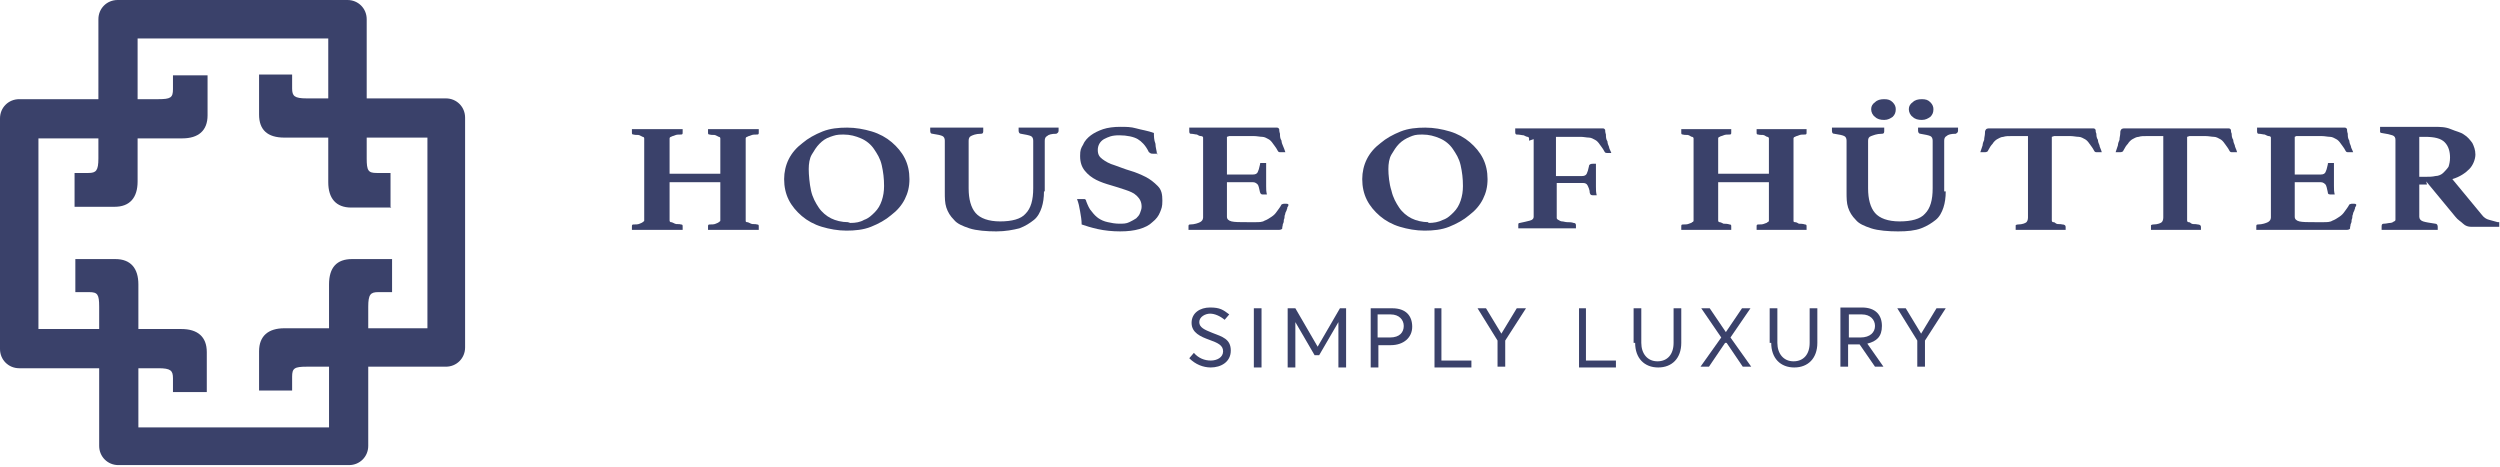 <?xml version="1.0" encoding="UTF-8"?>
<svg id="Ebene_2" xmlns="http://www.w3.org/2000/svg" version="1.1" viewBox="0 0 325.2 60.7">
  <!-- Generator: Adobe Illustrator 29.6.1, SVG Export Plug-In . SVG Version: 2.1.1 Build 9)  -->
  <defs>
    <style>
      .st0 {
        fill: #3a416a;
      }
    </style>
  </defs>
  <g id="Layer_1">
    <g>
      <g>
        <path class="st0" d="M97,28.4c0,.1,0,.2,0,.3s0,.2.2.2c.1,0,.3.1.5.2s.5,0,.8.1c.2,0,.2.1.2.3s0,.1,0,.2c0,0,0,.1,0,.2-.5,0-1.1,0-1.7,0s-1.1,0-1.6,0-1,0-1.6,0c-.6,0-1.2,0-1.7,0,0,0,0-.1,0-.2v-.2c0-.2,0-.3.2-.3.3,0,.6,0,.8-.1s.3-.1.4-.2.2-.1.2-.2,0-.2,0-.3v-4.7h-6.6v4.7c0,.1,0,.2,0,.3,0,0,0,.2.2.2.1,0,.3.1.5.2s.5,0,.8.1c.2,0,.2.1.2.3s0,.1,0,.2c0,0,0,.1,0,.2-.5,0-1.1,0-1.7,0s-1.1,0-1.6,0-1,0-1.6,0c-.6,0-1.1,0-1.7,0,0,0,0-.1,0-.2v-.2c0-.2,0-.3.2-.3.3,0,.6,0,.8-.1s.3-.1.4-.2.2-.1.2-.2,0-.2,0-.3v-10.1c0-.1,0-.2,0-.3,0,0,0-.2-.2-.2,0,0-.2-.1-.4-.2s-.5,0-.8-.1c-.2,0-.2-.1-.2-.3v-.2c0,0,0-.1,0-.2.5,0,1.1,0,1.7,0s1.1,0,1.6,0,1,0,1.6,0c.6,0,1.2,0,1.7,0,0,0,0,.1,0,.2,0,0,0,.1,0,.2,0,.2,0,.3-.2.3-.3,0-.6,0-.8.1s-.4.1-.5.2c-.1,0-.2.1-.2.2,0,0,0,.2,0,.3v4.3h6.6v-4.3c0-.1,0-.2,0-.3,0,0,0-.2-.2-.2,0,0-.2-.1-.4-.2s-.5,0-.8-.1c-.2,0-.2-.1-.2-.3v-.2c0,0,0-.1,0-.2.5,0,1.1,0,1.7,0,.6,0,1.1,0,1.6,0s1,0,1.6,0c.6,0,1.1,0,1.7,0,0,0,0,.1,0,.2,0,0,0,.1,0,.2,0,.2,0,.3-.2.3-.3,0-.6,0-.8.1s-.4.1-.5.2c-.1,0-.2.1-.2.2s0,.2,0,.3v10.1Z"/>
        <path class="st0" d="M102,23.3c0-.9.2-1.8.6-2.6s1-1.5,1.8-2.1c.7-.6,1.6-1.1,2.6-1.5,1-.4,2.1-.5,3.2-.5s2.2.2,3.2.5c1,.3,1.9.8,2.6,1.4s1.3,1.3,1.7,2.1c.4.8.6,1.7.6,2.7s-.2,1.8-.6,2.6-1,1.5-1.8,2.1c-.7.6-1.6,1.1-2.6,1.5s-2.1.5-3.2.5-2.2-.2-3.2-.5c-1-.3-1.9-.8-2.6-1.4-.7-.6-1.3-1.3-1.7-2.1-.4-.8-.6-1.7-.6-2.7h0ZM110.6,29c.7,0,1.3-.1,1.8-.4.6-.2,1-.6,1.4-1s.7-.9.9-1.5.3-1.2.3-1.9c0-1-.1-1.8-.3-2.7s-.6-1.5-1-2.1c-.4-.6-1-1.1-1.7-1.4-.7-.3-1.4-.5-2.3-.5s-1.1.1-1.7.3-1,.5-1.4.9c-.4.4-.7.9-1,1.4s-.4,1.2-.4,1.9.1,1.9.3,2.8c.2.9.6,1.6,1,2.2.4.6,1,1.1,1.6,1.4s1.4.5,2.2.5h0Z"/>
        <path class="st0" d="M135.8,24.9c0,.8-.1,1.5-.3,2.1s-.5,1.2-1,1.6-1.1.8-1.9,1.1c-.8.2-1.8.4-3,.4s-2.6-.1-3.5-.4c-.9-.3-1.6-.6-2-1.1-.5-.5-.8-1-1-1.6-.2-.6-.2-1.3-.2-2v-6.7c0-.3-.1-.5-.3-.6s-.6-.2-1.3-.3c-.2,0-.3-.1-.3-.4v-.2c0,0,0-.1,0-.2.5,0,1,0,1.5,0,.5,0,1.2,0,1.9,0s1.2,0,1.8,0c.6,0,1.2,0,1.7,0,0,0,0,.1,0,.2,0,0,0,.1,0,.2,0,.2,0,.4-.3.4-.7,0-1.1.2-1.3.3-.2.1-.3.3-.3.6v6.2c0,1.4.3,2.5.9,3.2s1.7,1.1,3.2,1.1,2.7-.3,3.3-1c.7-.7,1-1.8,1-3.3v-6.2c0-.3-.1-.5-.3-.6s-.7-.2-1.3-.3c-.2,0-.3-.2-.3-.4s0,0,0-.2c0,0,0-.1,0-.2.5,0,.9,0,1.3,0,.4,0,.8,0,1.3,0s1,0,1.4,0c.4,0,.8,0,1.2,0,0,0,0,.1,0,.2,0,0,0,.1,0,.2,0,.2-.1.3-.3.4-.6,0-1,.1-1.2.3-.2.1-.3.3-.3.6v6.6h0Z"/>
        <path class="st0" d="M150.6,20c-.1,0-.3,0-.5,0-.2,0-.4,0-.5-.1s-.2-.1-.2-.2c-.4-.8-.9-1.3-1.4-1.6s-1.4-.5-2.4-.5-1.4.2-2,.5c-.5.3-.8.8-.8,1.4s.2.9.6,1.2.9.6,1.6.8c.6.2,1.3.5,2,.7.7.2,1.4.5,2,.8.6.3,1.1.7,1.6,1.2s.6,1.1.6,1.9-.1,1-.3,1.5-.5.9-1,1.3c-.4.4-1,.7-1.7.9-.7.2-1.5.3-2.5.3s-2-.1-2.9-.3-1.5-.4-2.1-.6c0-.6-.1-1.1-.2-1.7-.1-.6-.2-1.1-.4-1.6.2,0,.4,0,.6,0s.3,0,.4,0,.2.2.2.3c.2.5.4,1,.7,1.3.3.4.6.7.9.9s.7.4,1.2.5c.4.1,1,.2,1.5.2s.9,0,1.3-.2.6-.3.9-.5c.2-.2.4-.4.5-.7s.2-.5.2-.8c0-.6-.2-1-.6-1.4s-.9-.6-1.5-.8c-.6-.2-1.2-.4-1.9-.6s-1.3-.4-1.9-.7-1.1-.7-1.5-1.2-.6-1.1-.6-1.9.1-1,.4-1.5c.2-.5.6-.9,1-1.2s1-.6,1.6-.8c.6-.2,1.4-.3,2.2-.3s1.4,0,2.1.2,1.5.3,2.3.6c0,.4,0,.9.2,1.4,0,.5.2,1,.2,1.4h0Z"/>
        <path class="st0" d="M159.6,17.8v4.9h3.4c.3,0,.5-.1.6-.3s.2-.5.3-1c0-.1,0-.2.1-.2,0,0,.2,0,.3,0h.2c.1,0,.2,0,.2,0,0,.3,0,.7,0,1.1s0,.8,0,1,0,.5,0,.9,0,.7.1,1.1c0,0-.1,0-.2,0h-.2c-.3,0-.4,0-.5-.3-.1-.5-.2-.9-.3-1s-.3-.3-.6-.3h-3.4v4.5c0,.3.2.5.6.6s1.1.1,2.1.1h1c.5,0,.9,0,1.2-.2.3-.1.6-.3.9-.5s.5-.4.7-.7c.2-.3.4-.5.6-.9,0,0,.2-.1.3-.1s.2,0,.3,0c.1,0,.2,0,.3.1,0,.1,0,.2-.1.3s0,.2-.1.3c0,.1-.1.3-.2.5,0,.2-.1.3-.1.4,0,.1,0,.3-.1.5,0,.2,0,.3-.1.5s0,.3-.1.4c0,.1,0,.2,0,.2,0,.1-.2.2-.4.2s-.3,0-.6,0c-.2,0-.5,0-.8,0-.3,0-.6,0-.9,0s-.5,0-.8,0h-5.5c-.5,0-1,0-1.6,0-.6,0-1.1,0-1.6,0,0,0,0-.1,0-.2v-.2c0-.2,0-.3.2-.3.6,0,1.1-.2,1.3-.3s.4-.3.4-.6v-10.1c0-.1,0-.2,0-.3s-.1-.2-.3-.2-.3-.1-.5-.2c-.2,0-.5-.1-.8-.1-.2,0-.2-.2-.2-.4v-.2c0,0,0-.1,0-.2.7,0,1.3,0,1.9,0,.5,0,1,0,1.4,0h5c.7,0,1.4,0,1.9,0,.5,0,.9,0,1.1,0s.3,0,.4.2c0,.1,0,.3.1.6,0,.3,0,.6.2.9,0,.2.1.5.2.7s.2.5.3.8c0,0-.2,0-.3,0s-.2,0-.3,0c-.2,0-.3,0-.4-.2-.2-.4-.4-.6-.6-.9s-.4-.5-.6-.6c-.2-.1-.5-.3-.8-.3s-.7-.1-1.1-.1h-3.2Z"/>
        <path class="st0" d="M177.2,23.3c0-.9.2-1.8.6-2.6s1-1.5,1.8-2.1c.7-.6,1.6-1.1,2.6-1.5s2.1-.5,3.2-.5,2.2.2,3.2.5c1,.3,1.9.8,2.6,1.4s1.3,1.3,1.7,2.1c.4.8.6,1.7.6,2.7s-.2,1.8-.6,2.6-1,1.5-1.8,2.1c-.7.6-1.6,1.1-2.6,1.5s-2.1.5-3.2.5-2.2-.2-3.2-.5c-1-.3-1.9-.8-2.6-1.4-.7-.6-1.3-1.3-1.7-2.1-.4-.8-.6-1.7-.6-2.7h0ZM185.8,29c.7,0,1.3-.1,1.9-.4.6-.2,1-.6,1.4-1s.7-.9.9-1.5.3-1.2.3-1.9c0-1-.1-1.8-.3-2.7s-.6-1.5-1-2.1c-.4-.6-1-1.1-1.7-1.4-.7-.3-1.4-.5-2.3-.5s-1.1.1-1.6.3-1,.5-1.4.9c-.4.4-.7.9-1,1.4s-.4,1.2-.4,1.9.1,1.9.4,2.8c.2.9.6,1.6,1,2.2s1,1.1,1.6,1.4,1.4.5,2.2.5h0Z"/>
        <path class="st0" d="M198.9,18.3c0-.1,0-.2,0-.3s-.1-.2-.2-.2c-.1,0-.3-.1-.5-.2-.2,0-.5-.1-.9-.1-.2,0-.2-.2-.2-.4v-.2c0,0,0-.1,0-.2.7,0,1.3,0,1.9,0,.5,0,1,0,1.4,0h5c.7,0,1.4,0,1.9,0,.5,0,.9,0,1.1,0s.3,0,.4.2c0,.1,0,.3.1.6,0,.3,0,.6.2.9,0,.2.1.5.2.7,0,.2.2.5.3.8,0,0-.1,0-.2,0-.1,0-.2,0-.3,0-.2,0-.3,0-.4-.2-.2-.4-.4-.6-.6-.9s-.4-.5-.6-.6c-.2-.1-.5-.3-.8-.3s-.7-.1-1.1-.1h-3.2v5.1h3.4c.3,0,.5-.1.6-.3s.2-.5.3-1c0-.2.2-.3.5-.3h.2c.1,0,.2,0,.2,0,0,.3,0,.7,0,1.1s0,.8,0,1,0,.5,0,.9,0,.7.1,1.1c0,0-.1,0-.2,0-.1,0-.2,0-.2,0-.3,0-.4,0-.5-.3,0-.4-.2-.8-.3-1-.1-.2-.3-.3-.6-.3h-3.4v4.5c0,.1,0,.2.2.3s.3.2.5.2.4.1.7.1.5,0,.8.1c.2,0,.3.1.3.3s0,.1,0,.2c0,0,0,.2,0,.2-.2,0-.4,0-.7,0-.2,0-.4,0-.7,0-.4,0-.9,0-1.4,0h-2.2c-.3,0-.6,0-.8,0s-.6,0-.9,0c-.3,0-.6,0-.8,0,0,0,0-.1,0-.2v-.2c0-.2,0-.3.2-.3.5-.1.9-.2,1.3-.3s.5-.3.5-.5v-10.1h0Z"/>
        <path class="st0" d="M233.3,28.4c0,.1,0,.2,0,.3s0,.2.2.2.3.1.5.2c.2,0,.5,0,.8.1.2,0,.2.1.2.3s0,.1,0,.2c0,0,0,.1,0,.2-.5,0-1.1,0-1.6,0s-1.1,0-1.6,0-1,0-1.6,0c-.6,0-1.1,0-1.7,0,0,0,0-.1,0-.2v-.2c0-.2,0-.3.2-.3.3,0,.6,0,.8-.1s.4-.1.4-.2c.1,0,.2-.1.2-.2s0-.2,0-.3v-4.7h-6.6v4.7c0,.1,0,.2,0,.3,0,0,0,.2.2.2.1,0,.3.1.5.2.2,0,.5,0,.8.1.2,0,.2.1.2.3s0,.1,0,.2c0,0,0,.1,0,.2-.5,0-1.1,0-1.7,0-.6,0-1.1,0-1.6,0s-1,0-1.6,0-1.1,0-1.6,0c0,0,0-.1,0-.2v-.2c0-.2,0-.3.2-.3.3,0,.6,0,.8-.1s.4-.1.4-.2c.1,0,.2-.1.2-.2s0-.2,0-.3v-10.1c0-.1,0-.2,0-.3s-.1-.2-.2-.2c-.1,0-.2-.1-.4-.2s-.5,0-.8-.1c-.2,0-.2-.1-.2-.3v-.2c0,0,0-.1,0-.2.5,0,1.1,0,1.6,0,.6,0,1.1,0,1.6,0s1,0,1.6,0c.6,0,1.2,0,1.7,0,0,0,0,.1,0,.2,0,0,0,.1,0,.2,0,.2,0,.3-.2.3-.3,0-.6,0-.8.1s-.4.1-.5.2c-.1,0-.2.1-.2.2s0,.2,0,.3v4.3h6.6v-4.3c0-.1,0-.2,0-.3s-.1-.2-.2-.2c-.1,0-.2-.1-.4-.2s-.5,0-.8-.1c-.2,0-.2-.1-.2-.3v-.2c0,0,0-.1,0-.2.5,0,1.1,0,1.7,0s1.1,0,1.6,0,1,0,1.6,0c.6,0,1.1,0,1.6,0,0,0,0,.1,0,.2,0,0,0,.1,0,.2,0,.2,0,.3-.2.3-.3,0-.6,0-.8.1s-.4.1-.5.2c-.1,0-.2.1-.2.2s0,.2,0,.3v10.1Z"/>
        <path class="st0" d="M253.1,24.9c0,.8-.1,1.5-.3,2.1s-.5,1.2-1,1.6-1.1.8-1.9,1.1-1.8.4-3,.4-2.6-.1-3.5-.4c-.9-.3-1.6-.6-2-1.1-.5-.5-.8-1-1-1.6-.2-.6-.2-1.3-.2-2v-6.7c0-.3-.1-.5-.3-.6s-.6-.2-1.3-.3c-.2,0-.3-.1-.3-.4v-.2c0,0,0-.1,0-.2.5,0,1,0,1.5,0,.5,0,1.1,0,1.9,0s1.2,0,1.8,0c.6,0,1.2,0,1.6,0,0,0,0,.1,0,.2,0,0,0,.1,0,.2,0,.2,0,.4-.3.4-.7,0-1.1.2-1.4.3s-.4.3-.4.6v6.2c0,1.4.3,2.5.9,3.2s1.7,1.1,3.2,1.1,2.7-.3,3.3-1c.7-.7,1-1.8,1-3.3v-6.2c0-.3-.1-.5-.3-.6s-.7-.2-1.3-.3c-.2,0-.3-.2-.3-.4s0,0,0-.2c0,0,0-.1,0-.2.5,0,.9,0,1.3,0,.4,0,.8,0,1.3,0s1,0,1.4,0c.4,0,.8,0,1.2,0,0,0,0,.1,0,.2,0,0,0,.1,0,.2,0,.2-.1.3-.3.4-.6,0-1,.1-1.2.3-.2.1-.3.3-.3.6v6.6h0ZM246.6,14.2c0,.4-.1.7-.4,1-.3.2-.6.4-1.1.4s-.9-.1-1.2-.4c-.3-.2-.5-.6-.5-1s.2-.7.5-.9c.3-.3.7-.4,1.2-.4s.8.1,1.1.4c.3.3.4.6.4.9ZM251.5,14.2c0,.4-.1.7-.4,1-.3.2-.6.4-1.1.4s-.9-.1-1.2-.4c-.3-.2-.5-.6-.5-1s.2-.7.5-.9c.3-.3.7-.4,1.2-.4s.8.1,1.1.4c.3.3.4.6.4.9Z"/>
        <path class="st0" d="M266.9,17.8v10.6c0,.1,0,.2,0,.3,0,0,0,.2.2.2s.2.1.4.2.4,0,.8.1c.2,0,.4.1.4.3s0,.1,0,.2c0,0,0,.1,0,.2-.5,0-1.1,0-1.7,0s-1.1,0-1.6,0-1,0-1.6,0c-.6,0-1.1,0-1.6,0,0,0,0-.1,0-.2,0,0,0-.1,0-.2,0,0,0-.2,0-.2s.1-.1.3-.1c.6,0,1-.2,1.1-.3.1-.1.2-.3.2-.6v-10.6h-2.1c-.5,0-.8,0-1.1.1-.3,0-.6.2-.8.3-.2.1-.5.4-.6.6-.2.2-.4.5-.6.9,0,.1-.2.2-.4.2s-.2,0-.3,0c-.1,0-.2,0-.3,0,.1-.3.2-.6.3-.9,0-.2.1-.5.2-.7,0-.3.1-.6.1-.8,0-.2,0-.4.1-.5,0-.1.2-.2.4-.2s.5,0,1.1,0c.5,0,1.2,0,1.9,0h7.5c.7,0,1.4,0,1.9,0,.5,0,.9,0,1.1,0s.3,0,.4.2c0,.1,0,.3.1.5,0,.2,0,.5.2.8,0,.2.1.5.2.7,0,.2.2.5.3.9,0,0-.2,0-.3,0s-.2,0-.3,0c-.2,0-.3,0-.4-.2-.2-.4-.4-.6-.6-.9s-.4-.5-.6-.6-.5-.3-.8-.3c-.3,0-.7-.1-1.1-.1h-2.1,0Z"/>
        <path class="st0" d="M284.5,17.8v10.6c0,.1,0,.2,0,.3,0,0,0,.2.2.2s.2.1.4.2.4,0,.8.1c.2,0,.4.1.4.3s0,.1,0,.2c0,0,0,.1,0,.2-.5,0-1.1,0-1.7,0s-1.1,0-1.6,0-1,0-1.6,0c-.6,0-1.1,0-1.6,0,0,0,0-.1,0-.2,0,0,0-.1,0-.2,0,0,0-.2,0-.2s.1-.1.3-.1c.6,0,1-.2,1.1-.3.1-.1.2-.3.2-.6v-10.6h-2.1c-.5,0-.8,0-1.1.1-.3,0-.6.2-.8.3-.2.1-.5.4-.6.6-.2.2-.4.5-.6.9,0,.1-.2.2-.4.2s-.2,0-.3,0c-.1,0-.2,0-.3,0,.1-.3.2-.6.3-.9,0-.2.1-.5.2-.7,0-.3.1-.6.1-.8,0-.2,0-.4.1-.5,0-.1.2-.2.4-.2s.5,0,1.1,0c.5,0,1.2,0,1.9,0h7.5c.7,0,1.4,0,1.9,0,.5,0,.9,0,1.1,0s.3,0,.4.2c0,.1,0,.3.1.5,0,.2,0,.5.2.8,0,.2.1.5.2.7,0,.2.2.5.3.9,0,0-.2,0-.3,0s-.2,0-.3,0c-.2,0-.3,0-.4-.2-.2-.4-.4-.6-.6-.9s-.4-.5-.6-.6-.5-.3-.8-.3c-.3,0-.7-.1-1.1-.1h-2.1,0Z"/>
        <path class="st0" d="M298.5,17.8v4.9h3.4c.3,0,.5-.1.6-.3.1-.2.2-.5.3-1,0-.1,0-.2.1-.2,0,0,.2,0,.3,0h.2c.1,0,.2,0,.2,0,0,.3,0,.7,0,1.1s0,.8,0,1,0,.5,0,.9,0,.7.1,1.1c0,0-.1,0-.2,0h-.2c-.3,0-.5,0-.5-.3-.1-.5-.2-.9-.3-1s-.3-.3-.6-.3h-3.4v4.5c0,.3.2.5.6.6s1.1.1,2.1.1h1c.5,0,.9,0,1.2-.2.3-.1.6-.3.9-.5s.5-.4.7-.7.4-.5.6-.9c0,0,.2-.1.3-.1s.2,0,.3,0c.1,0,.2,0,.3.1,0,.1,0,.2-.1.3s0,.2-.1.3c0,.1-.1.3-.2.5,0,.2-.1.3-.1.4,0,.1,0,.3-.1.5,0,.2,0,.3-.1.5s0,.3-.1.4c0,.1,0,.2,0,.2,0,.1-.2.2-.4.2s-.3,0-.6,0c-.2,0-.5,0-.8,0-.3,0-.6,0-.9,0-.3,0-.5,0-.8,0h-5.5c-.5,0-1,0-1.6,0-.6,0-1.1,0-1.6,0,0,0,0-.1,0-.2v-.2c0-.2,0-.3.2-.3.6,0,1.1-.2,1.3-.3s.4-.3.4-.6v-10.1c0-.1,0-.2,0-.3s-.1-.2-.3-.2c-.1,0-.3-.1-.5-.2-.2,0-.5-.1-.8-.1-.2,0-.2-.2-.2-.4v-.2c0,0,0-.1,0-.2.7,0,1.3,0,1.9,0,.5,0,1,0,1.4,0h5c.7,0,1.4,0,1.9,0,.5,0,.9,0,1.1,0s.3,0,.4.2c0,.1,0,.3.1.6,0,.3,0,.6.2.9,0,.2.1.5.2.7,0,.2.2.5.3.8,0,0-.2,0-.3,0-.1,0-.2,0-.3,0-.2,0-.3,0-.4-.2-.2-.4-.4-.6-.6-.9s-.4-.5-.6-.6-.5-.3-.8-.3c-.3,0-.7-.1-1.1-.1h-3.3Z"/>
        <path class="st0" d="M315.7,24h-1v4.2c0,.3.2.5.5.6.3.1.9.2,1.6.3.2,0,.3.2.3.4s0,.2,0,.4c-.5,0-1.1,0-1.8,0s-1.5,0-2.3,0-1.1,0-1.7,0c-.5,0-1,0-1.5,0,0,0,0-.1,0-.2v-.2c0-.2,0-.4.3-.4.3,0,.6-.1.8-.1.2,0,.4-.1.5-.2.1,0,.2-.1.2-.2s0-.2,0-.3v-10.1c0-.3-.1-.5-.4-.6s-.7-.2-1.4-.3c0,0-.1,0-.2-.1,0,0,0-.1,0-.3v-.2c0,0,0-.1,0-.2.5,0,1,0,1.6,0,.6,0,1.1,0,1.6,0h3.7c.9,0,1.6,0,2.3.3s1.3.4,1.7.7c.5.3.8.7,1.1,1.1.2.4.4.9.4,1.5s-.3,1.4-.8,1.9-1.2,1-2.2,1.3l3.8,4.6c.3.4.6.6,1,.7s.7.2,1.1.3c0,0,.1,0,.2,0,0,0,0,.1,0,.2v.2c0,0,0,.1,0,.2-.2,0-.4,0-.8,0-.3,0-.7,0-1,0s-.7,0-1,0h-.9c-.3,0-.7-.1-1-.4s-.7-.5-1-.9l-3.8-4.6h0ZM315.4,23c.5,0,1,0,1.4-.1.4,0,.8-.2,1-.4s.5-.5.7-.8c.1-.3.2-.7.2-1.2,0-.8-.2-1.5-.7-2s-1.3-.7-2.6-.7h-.7v5.2h.7Z"/>
        <path class="st0" d="M157.5,47.8c-1,0-2-.4-2.8-1.2l.6-.7c.6.7,1.4,1,2.2,1s1.6-.4,1.6-1.2-.7-1.1-1.8-1.5c-1.1-.4-2.3-.9-2.3-2.2s1.1-2,2.4-2,1.7.3,2.5.9l-.6.7c-.6-.5-1.3-.8-1.9-.8s-1.4.4-1.4,1.1.7,1,1.7,1.4c1.3.5,2.4.8,2.4,2.3s-1.3,2.2-2.6,2.2h0Z"/>
        <path class="st0" d="M163.1,40.1h1v7.7h-1v-7.7Z"/>
        <path class="st0" d="M175.1,40.1v7.7h-1v-5.9h0l-2.5,4.3h-.6l-2.5-4.3h0v5.9h-1v-7.7h1l2.9,5h0l2.9-5h1Z"/>
        <path class="st0" d="M178.4,40.1h2.7c1.8,0,2.6,1,2.6,2.4s-1.1,2.4-2.8,2.4h-1.6v2.9h-1v-7.7h0ZM180.8,43.9c1.3,0,1.8-.7,1.8-1.5s-.6-1.5-1.7-1.5h-1.7v3s1.5,0,1.5,0Z"/>
        <path class="st0" d="M186.5,40.1h1v6.8h3.9v.9h-4.8v-7.7Z"/>
        <path class="st0" d="M198.5,40.1l-2.7,4.2v3.4h-1v-3.4l-2.6-4.2h1.1l2,3.3h0l2-3.3h1.1Z"/>
        <path class="st0" d="M205.3,40.1h1v6.8h3.9v.9h-4.8v-7.7Z"/>
        <path class="st0" d="M212.5,44.6v-4.5h1v4.5c0,1.4.8,2.4,2.1,2.4s2.1-.9,2.1-2.4v-4.5h1v4.5c0,2-1.2,3.2-3,3.2s-3-1.2-3-3.2h0Z"/>
        <path class="st0" d="M224.4,44.6h0l-2.1,3.1h-1.1l2.7-3.8-2.6-3.8h1.1l2.1,3.1h0l2.1-3.1h1.1l-2.6,3.8,2.7,3.8h-1.1l-2.1-3.1h0Z"/>
        <path class="st0" d="M230.2,44.6v-4.5h1v4.5c0,1.4.8,2.4,2.1,2.4s2.1-.9,2.1-2.4v-4.5h1v4.5c0,2-1.2,3.2-3,3.2s-3-1.2-3-3.2h0Z"/>
        <path class="st0" d="M243.9,47.7l-2-2.9h-1.5v2.9h-1v-7.7h2.8c1.8,0,2.6,1,2.6,2.4s-.7,2-1.9,2.3h0l2.1,3h-1.2ZM240.4,43.9h1.6c1.3,0,1.9-.7,1.9-1.5s-.6-1.5-1.7-1.5h-1.7v3h0Z"/>
        <path class="st0" d="M253.1,40.1l-2.7,4.2v3.4h-1v-3.4l-2.6-4.2h1.1l2,3.3h0l2-3.3h1.1Z"/>
      </g>
      <g>
        <path class="st0" d="M27,9.8v5.2c0,2-1.2,3-3.3,3H5v24.8h18.6c2.1,0,3.3,1,3.3,3v5.2h-4.4v-1.8c0-1-.3-1.3-1.9-1.3H2.5c-1.4,0-2.5-1.1-2.5-2.5V15.4c0-1.4,1.1-2.5,2.5-2.5h18.1c1.6,0,1.9-.2,1.9-1.3v-1.8h4.4Z"/>
        <path class="st0" d="M9.8,33.7h5.2c2,0,3,1.2,3,3.3v18.6h24.8v-18.6c0-2.2,1-3.3,3-3.3h5.2v4.3h-1.8c-1,0-1.3.3-1.3,1.9v18.1c0,1.4-1.1,2.5-2.5,2.5H15.4c-1.4,0-2.5-1.1-2.5-2.5v-18.1c0-1.6-.2-1.9-1.3-1.9h-1.8s0-4.3,0-4.3Z"/>
        <path class="st0" d="M33.7,50.9v-5.2c0-2,1.2-3,3.3-3h18.6v-24.8h-18.6c-2.2,0-3.3-1-3.3-3v-5.2h4.3v1.8c0,1,.3,1.3,1.9,1.3h18.1c1.4,0,2.5,1.1,2.5,2.5v29.9c0,1.4-1.1,2.5-2.5,2.5h-18.1c-1.6,0-1.9.2-1.9,1.3v1.8s-4.3,0-4.3,0Z"/>
        <path class="st0" d="M50.9,27h-5.2c-2,0-3-1.2-3-3.3V5h-24.8v18.6c0,2.1-1,3.3-3,3.3h-5.2v-4.4h1.8c1,0,1.3-.3,1.3-1.9V2.5c0-1.4,1.1-2.5,2.5-2.5h29.9c1.4,0,2.5,1.1,2.5,2.5v18.1c0,1.6.2,1.9,1.3,1.9h1.8v4.4h0Z"/>
      </g>
    </g>
  </g>
</svg>